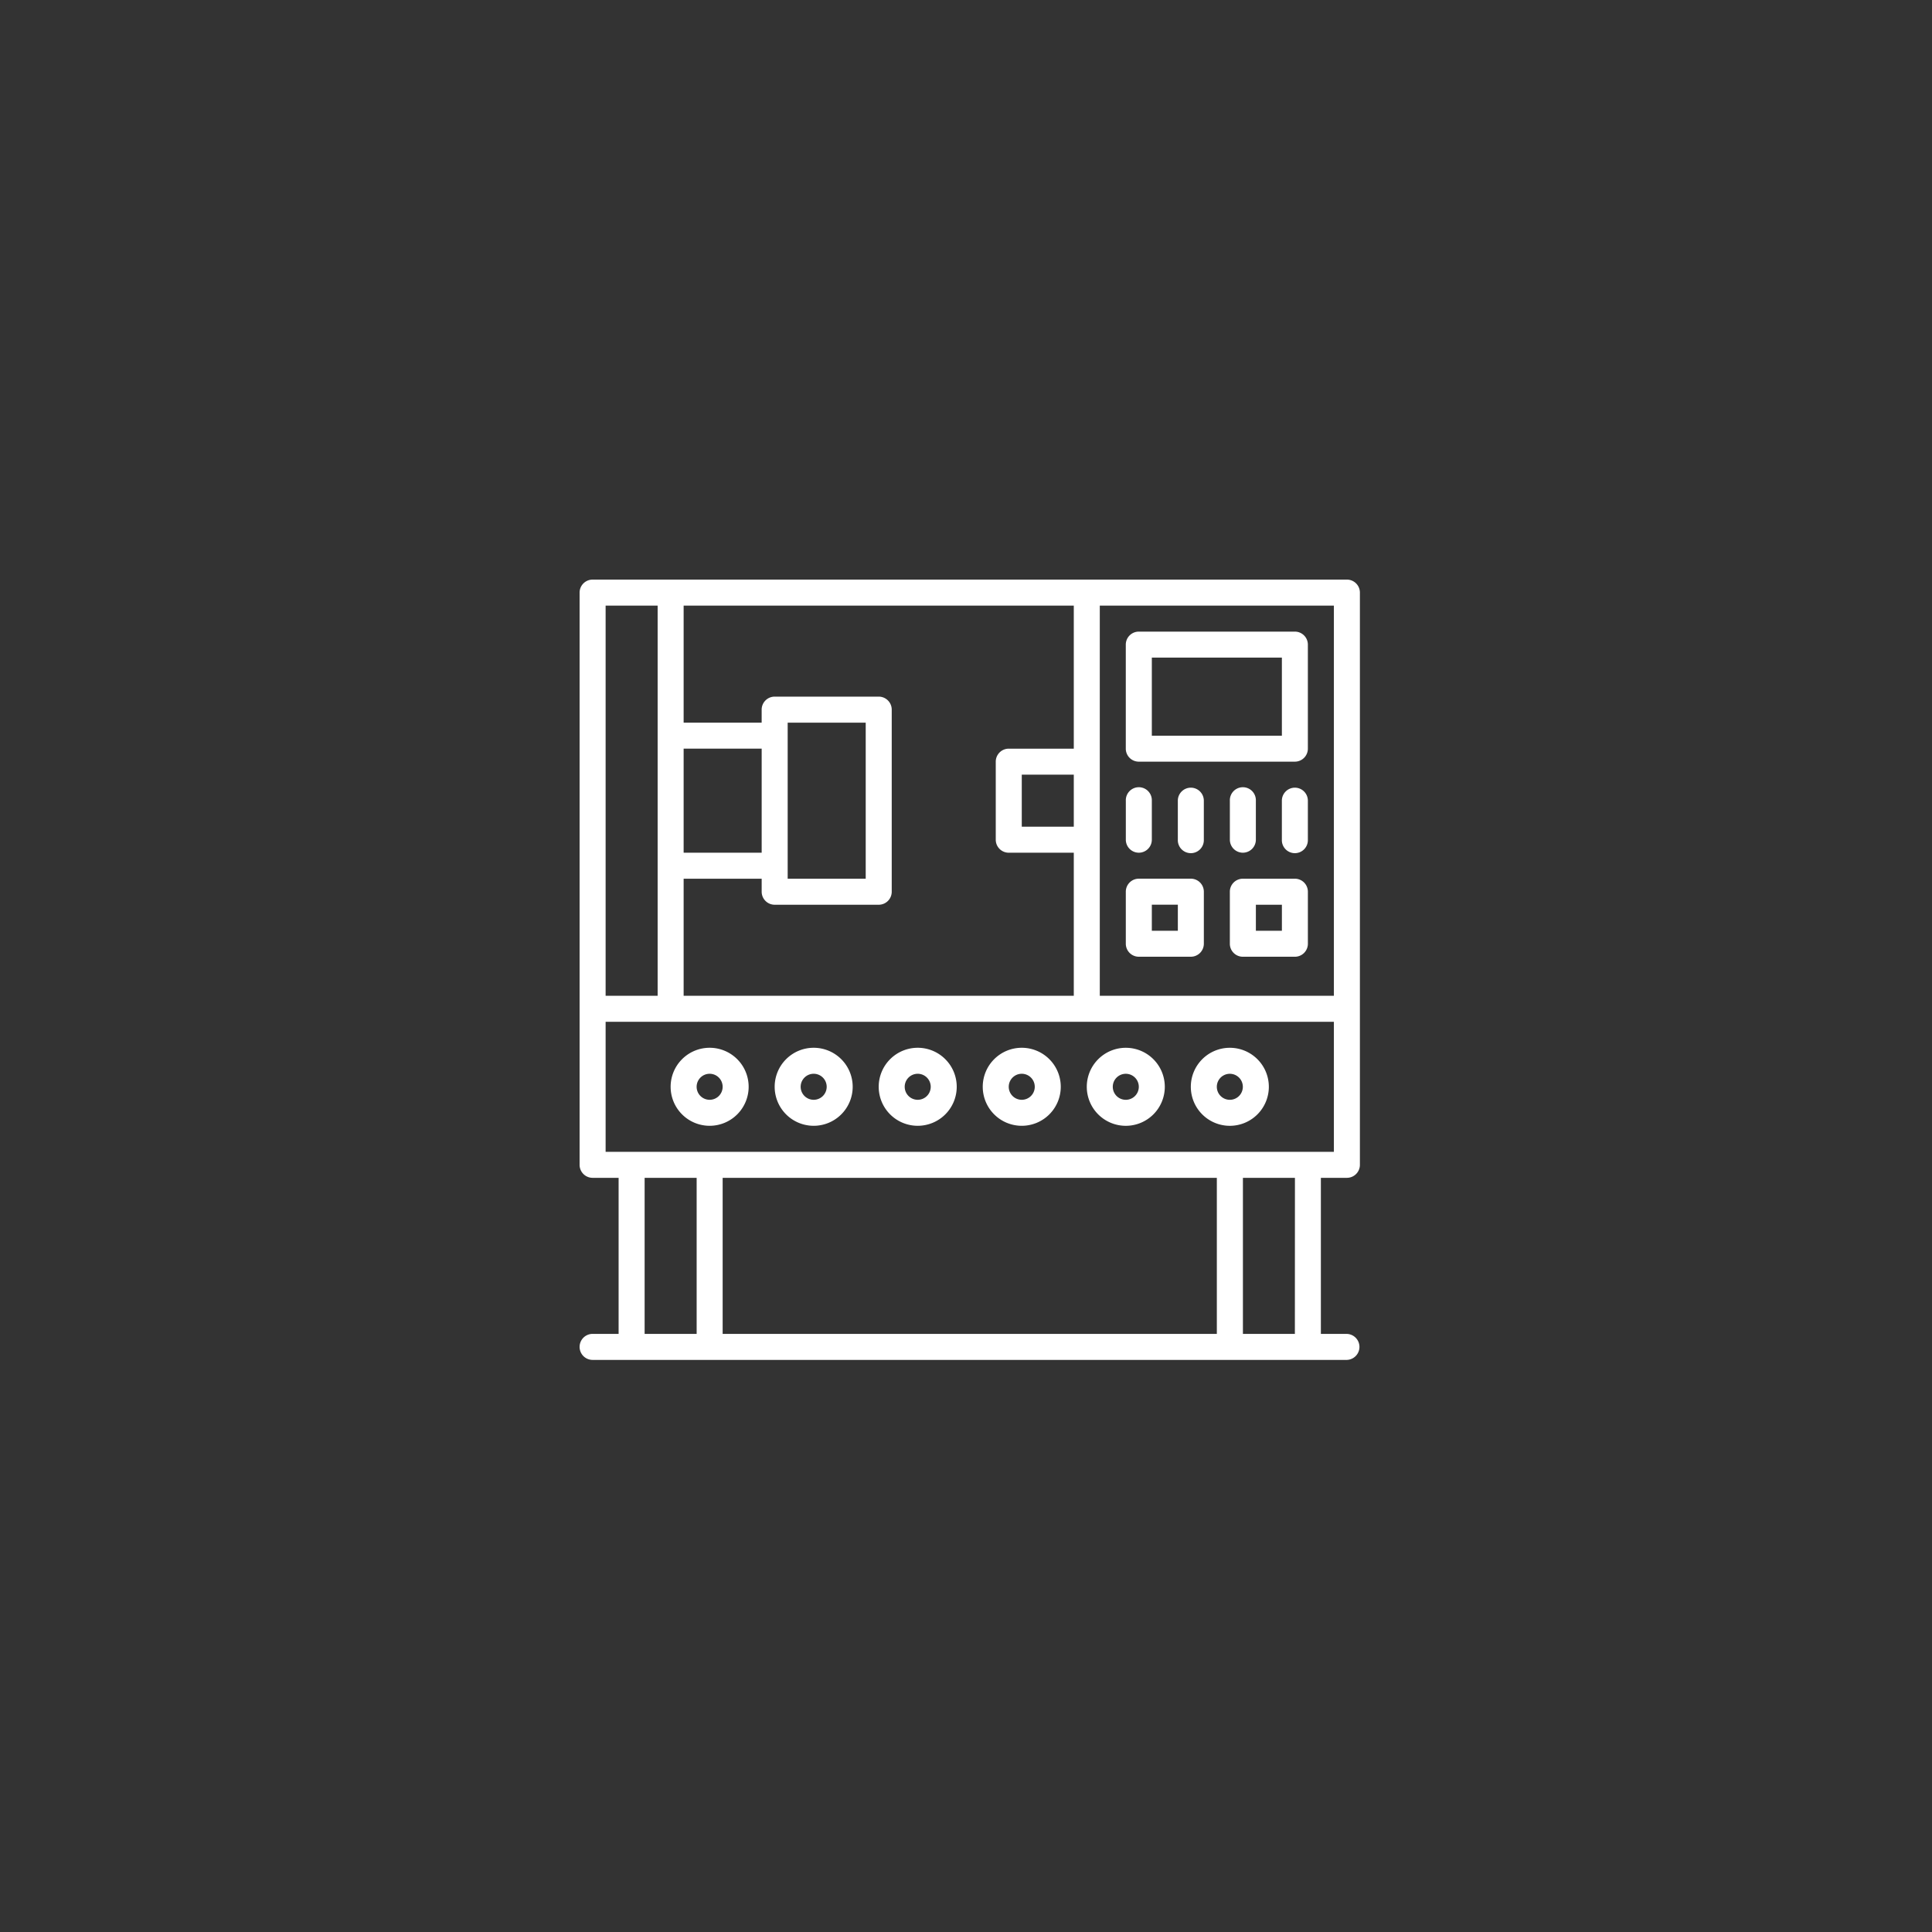 <svg xmlns="http://www.w3.org/2000/svg" width="120" height="120" viewBox="0 0 120 120">
  <rect x="0" y="0" width="120" height="120" fill="#333333" stroke="none"/>
  <g id="cnc-machining-icon1" transform="translate(-107 -355)">
    <circle id="Ellipse_70" data-name="Ellipse 70" cx="60" cy="60" r="60" transform="translate(107 355)" fill="#0093dd" opacity="0"/>
    <g id="machine-press-industrial-robot-svgrepo-com" transform="translate(143 391)">
      <g id="Group_719" data-name="Group 719">
        <g id="Group_718" data-name="Group 718">
          <path id="Path_461" data-name="Path 461" d="M47.657,0H.808A.808.808,0,0,0,0,.808V36.349a.808.808,0,0,0,.808.808H2.423V46.85H.808a.808.808,0,0,0,0,1.616h46.85a.808.808,0,0,0,0-1.615H46.042V37.157h1.616a.808.808,0,0,0,.808-.808V.808A.808.808,0,0,0,47.657,0ZM46.85,25.848H32.31V1.616H46.85Zm-16.155-10.5H27.464V12.116h3.231Zm0-4.847H26.656a.808.808,0,0,0-.808.808v4.847a.808.808,0,0,0,.808.808h4.039v8.885H6.462v-7.27h4.847v.808a.808.808,0,0,0,.808.808h6.462a.808.808,0,0,0,.808-.808V8.077a.808.808,0,0,0-.808-.808H12.116a.808.808,0,0,0-.808.808v.808H6.462V1.615H30.695Zm-17.771,7.27V8.885h4.847v9.693H12.924Zm-1.615-.808H6.462V10.5h4.847v6.462ZM1.616,1.616H4.847V25.848H1.616ZM4.039,46.85V37.157H7.27V46.85ZM39.58,37.157V46.85H8.885V37.157Zm4.847,9.693H41.2V37.157h3.231ZM46.85,35.541H1.616V27.464H46.85v8.077Z" fill="#fff"/>
          <path id="Path_462" data-name="Path 462" d="M359.208,42.211H368.9a.808.808,0,0,0,.808-.808V34.942a.808.808,0,0,0-.808-.808h-9.693a.808.808,0,0,0-.808.808V41.4A.808.808,0,0,0,359.208,42.211Zm.808-6.462h8.078V40.6h-8.078Z" transform="translate(-324.474 -30.903)" fill="#fff"/>
          <path id="Path_463" data-name="Path 463" d="M359.208,140.573a.808.808,0,0,0,.808-.808v-2.423a.808.808,0,1,0-1.615,0v2.423A.808.808,0,0,0,359.208,140.573Z" transform="translate(-324.474 -123.61)" fill="#fff"/>
          <path id="Path_464" data-name="Path 464" d="M461.608,136.533a.808.808,0,0,0-.808.808v2.423a.808.808,0,1,0,1.615,0v-2.423A.808.808,0,0,0,461.608,136.533Z" transform="translate(-417.181 -123.609)" fill="#fff"/>
          <path id="Path_465" data-name="Path 465" d="M427.475,140.573a.808.808,0,0,0,.808-.808v-2.423a.808.808,0,1,0-1.615,0v2.423A.808.808,0,0,0,427.475,140.573Z" transform="translate(-386.279 -123.61)" fill="#fff"/>
          <path id="Path_466" data-name="Path 466" d="M393.342,136.533a.808.808,0,0,0-.808.808v2.423a.808.808,0,1,0,1.615,0v-2.423A.808.808,0,0,0,393.342,136.533Z" transform="translate(-355.377 -123.609)" fill="#fff"/>
          <path id="Path_467" data-name="Path 467" d="M359.208,201.113h3.231a.808.808,0,0,0,.808-.808v-3.231a.808.808,0,0,0-.808-.808h-3.231a.808.808,0,0,0-.808.808v3.231A.808.808,0,0,0,359.208,201.113Zm.808-3.231h1.616V199.5h-1.616Z" transform="translate(-324.474 -177.689)" fill="#fff"/>
          <path id="Path_468" data-name="Path 468" d="M430.706,196.267h-3.231a.808.808,0,0,0-.808.808v3.231a.808.808,0,0,0,.808.808h3.231a.808.808,0,0,0,.808-.808v-3.231A.808.808,0,0,0,430.706,196.267ZM429.9,199.5h-1.616v-1.616H429.9Z" transform="translate(-386.279 -177.689)" fill="#fff"/>
          <path id="Path_469" data-name="Path 469" d="M62.156,307.2a2.423,2.423,0,1,0,2.423,2.423A2.423,2.423,0,0,0,62.156,307.2Zm0,3.231a.808.808,0,1,1,.808-.808A.807.807,0,0,1,62.156,310.431Z" transform="translate(-54.079 -278.121)" fill="#fff"/>
          <path id="Path_470" data-name="Path 470" d="M130.423,307.2a2.423,2.423,0,1,0,2.423,2.423A2.423,2.423,0,0,0,130.423,307.2Zm0,3.231a.808.808,0,1,1,.808-.808A.807.807,0,0,1,130.423,310.431Z" transform="translate(-115.884 -278.121)" fill="#fff"/>
          <path id="Path_471" data-name="Path 471" d="M198.69,307.2a2.423,2.423,0,1,0,2.423,2.423A2.423,2.423,0,0,0,198.69,307.2Zm0,3.231a.808.808,0,1,1,.808-.808A.807.807,0,0,1,198.69,310.431Z" transform="translate(-177.689 -278.121)" fill="#fff"/>
          <path id="Path_472" data-name="Path 472" d="M266.956,307.2a2.423,2.423,0,1,0,2.423,2.423A2.423,2.423,0,0,0,266.956,307.2Zm0,3.231a.808.808,0,1,1,.808-.808A.807.807,0,0,1,266.956,310.431Z" transform="translate(-239.493 -278.121)" fill="#fff"/>
          <path id="Path_473" data-name="Path 473" d="M335.223,312.047a2.423,2.423,0,1,0-2.423-2.423A2.423,2.423,0,0,0,335.223,312.047Zm0-3.231a.808.808,0,1,1-.808.808A.807.807,0,0,1,335.223,308.816Z" transform="translate(-301.298 -278.121)" fill="#fff"/>
          <path id="Path_474" data-name="Path 474" d="M403.49,312.047a2.423,2.423,0,1,0-2.423-2.423A2.423,2.423,0,0,0,403.49,312.047Zm0-3.231a.808.808,0,1,1-.808.808A.807.807,0,0,1,403.49,308.816Z" transform="translate(-363.103 -278.121)" fill="#fff"/>
        </g>
      </g>
    </g>
  </g>
</svg>
